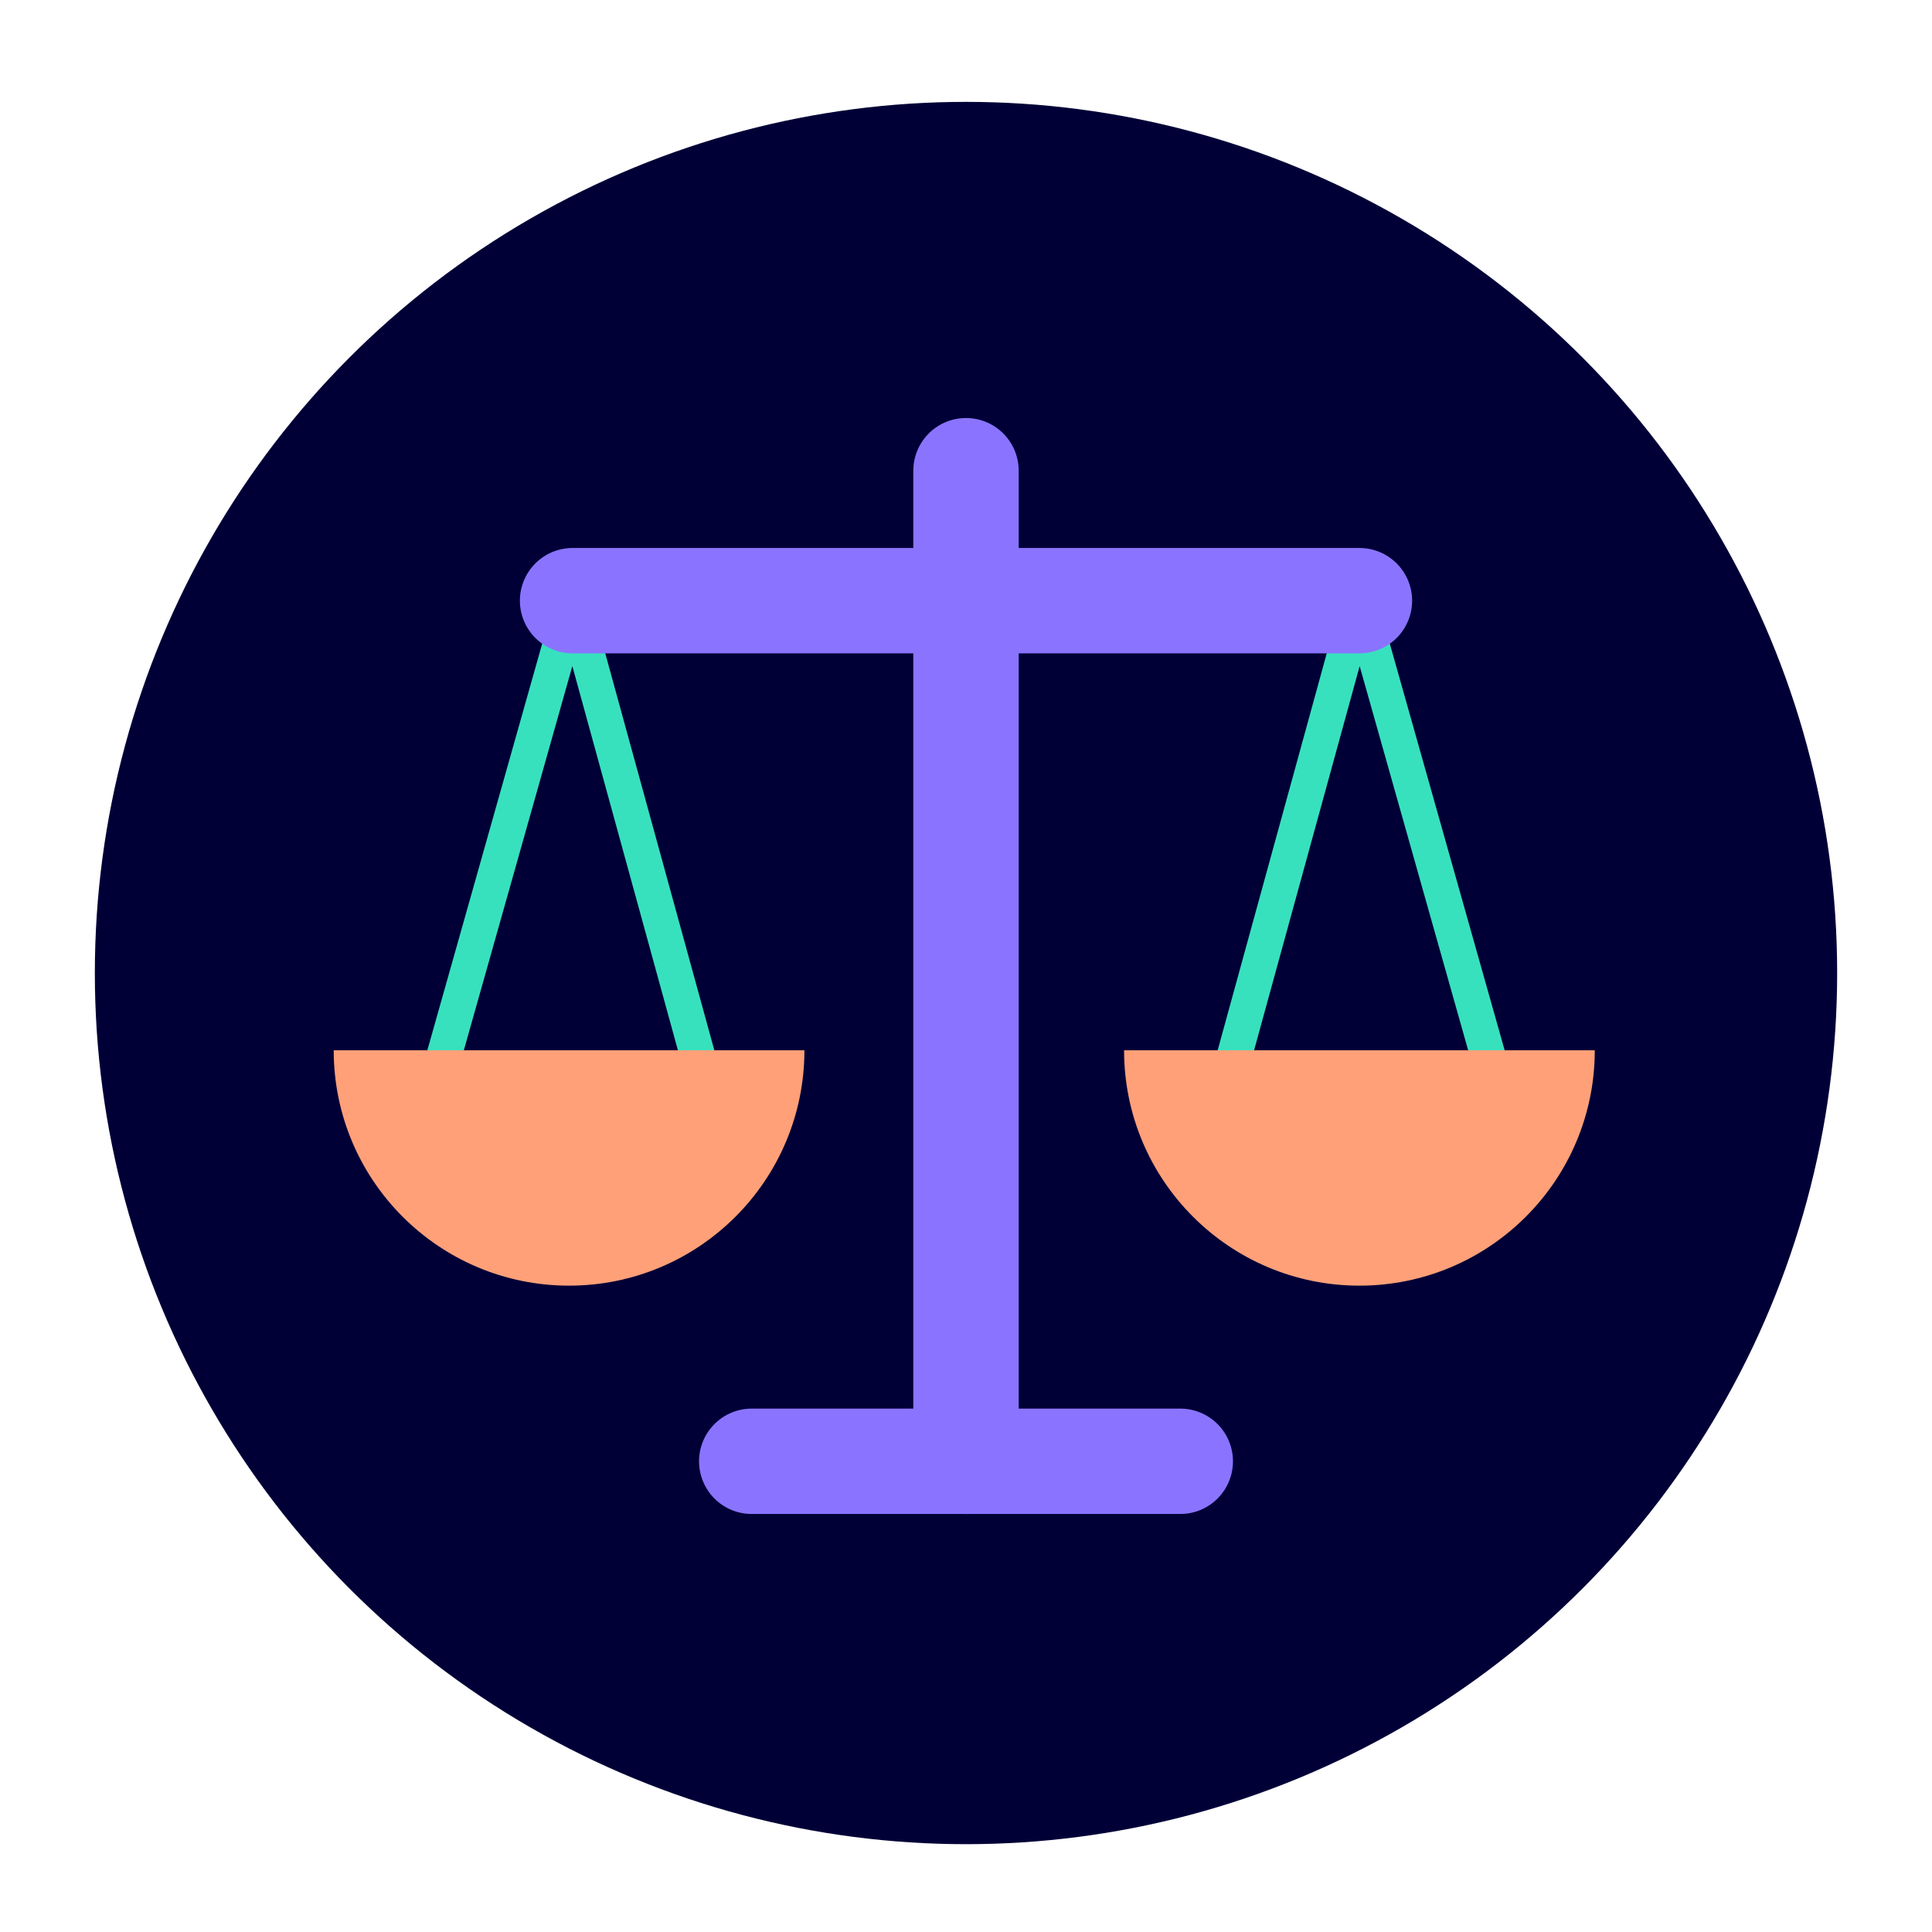 <svg xmlns="http://www.w3.org/2000/svg" xmlns:xlink="http://www.w3.org/1999/xlink" id="Calque_1" x="0px" y="0px" viewBox="0 0 55 55" style="enable-background:new 0 0 55 55;" xml:space="preserve"> <style type="text/css"> .st0{fill:#000037;} .st1{fill:none;stroke:#37E1BE;stroke-linecap:round;stroke-linejoin:round;stroke-miterlimit:10;} .st2{fill:#FFA078;} .st3{fill:none;stroke:#8A74FF;stroke-width:3;stroke-linecap:round;stroke-miterlimit:10;} </style> <circle class="st0" cx="27.5" cy="27.7" r="24.8"></circle> <g> <polyline class="st1" points="19.9,30.2 16.3,17.1 12.6,30.2 "></polyline> <polyline class="st1" points="42.4,30.2 38.7,17.1 35.1,30.2 "></polyline> <path class="st2" d="M22.9,29.9c0,3.7-3,6.7-6.7,6.7s-6.7-3-6.7-6.7C9.5,29.9,22.9,29.9,22.9,29.9z"></path> <path class="st2" d="M45.4,29.9c0,3.7-3,6.7-6.7,6.7s-6.7-3-6.7-6.7C32,29.9,45.4,29.9,45.4,29.9z"></path> <line class="st3" x1="27.5" y1="13.4" x2="27.5" y2="41.6"></line> <line class="st3" x1="21.4" y1="41.6" x2="33.6" y2="41.6"></line> <line class="st3" x1="16.3" y1="17.1" x2="38.7" y2="17.1"></line> </g> </svg>